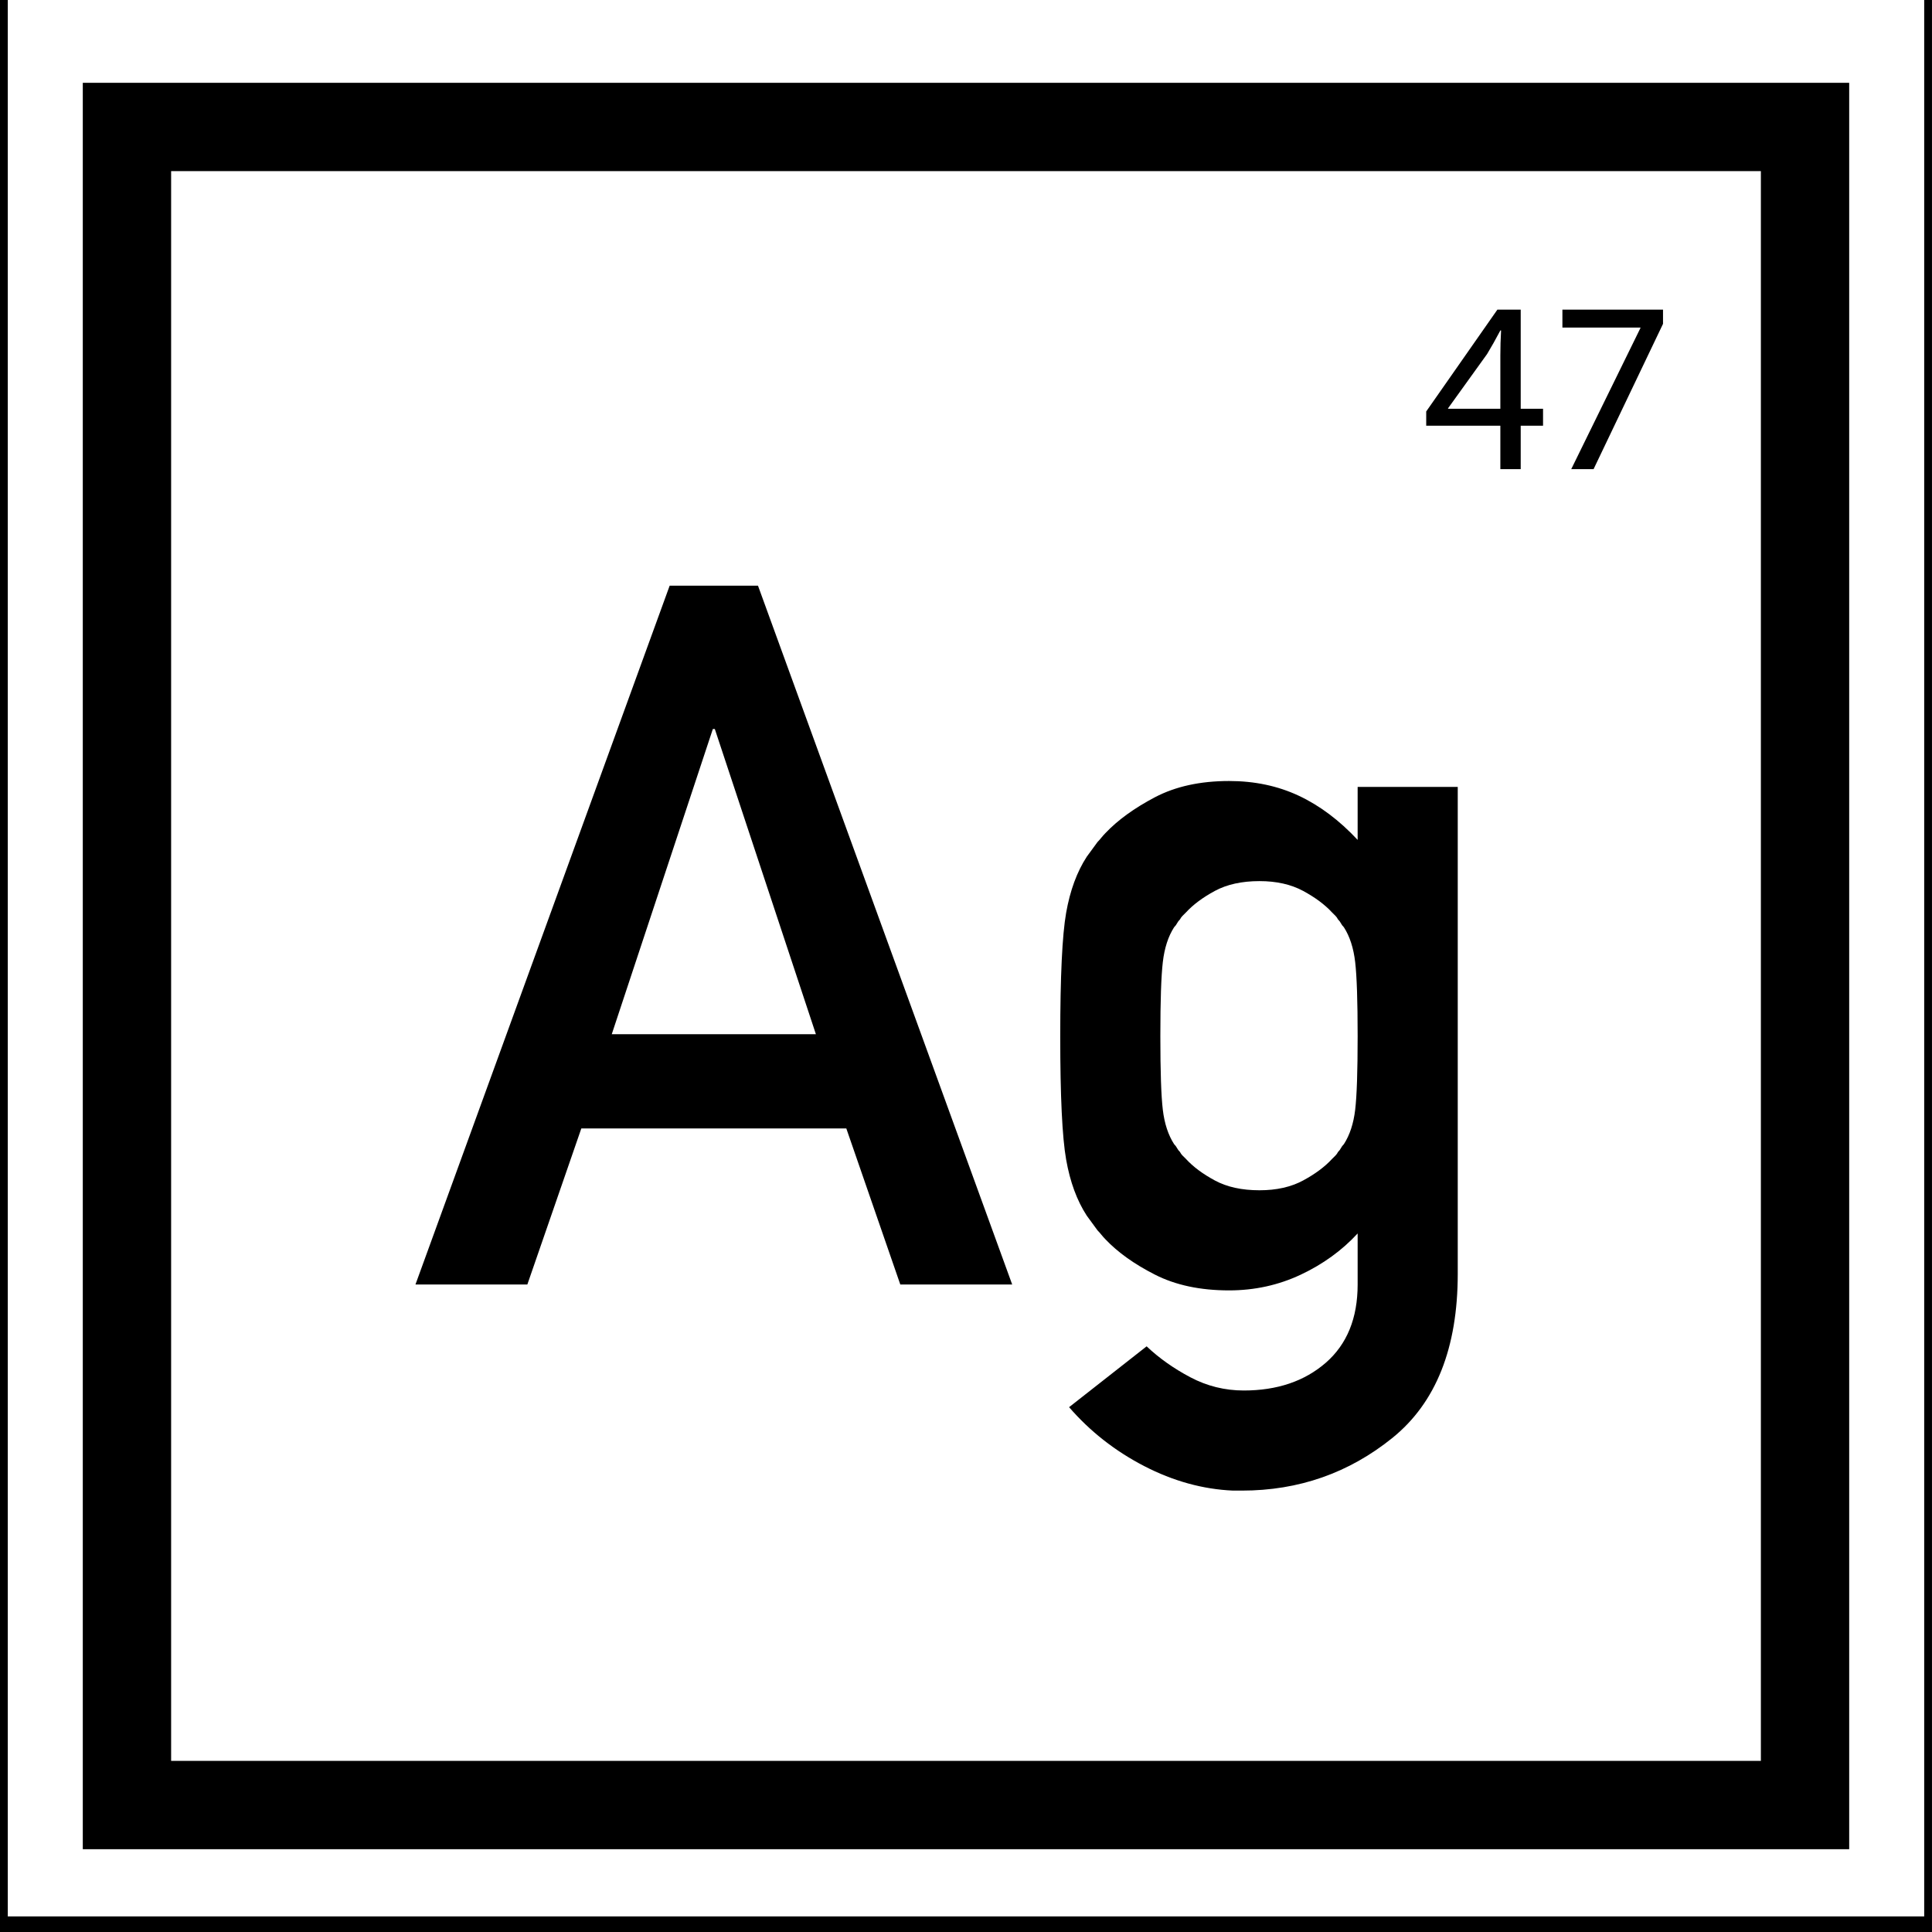 <svg xmlns="http://www.w3.org/2000/svg" xmlns:xlink="http://www.w3.org/1999/xlink" version="1.1" width="113.386" height="113.386" viewBox="0 0 113.386 113.386">
<defs>
<clipPath id="clip_0">
<path transform="matrix(1,0,0,-1,0,113.386)" d="M0 113.386H113.386V0H0Z"/>
</clipPath>
</defs>
<g id="layer_1" data-name="Layer 1">
<path transform="matrix(1,0,0,-1,112.928,0)" d="M0 0V-112.471H-112.471V0H-112.928V-113.386H.457V0Z"/>
<path transform="matrix(1,0,0,-1,0,113.386)" d="M108.526 108.526H4.859V4.859H108.526ZM103.343 10.043H10.043V103.343H103.343Z"/>
<path transform="matrix(1,0,0,-1,47.884,60.697)" d="M0 0-5.933 17.914H-6.048L-11.981 0ZM1.785-5.53H-13.767L-16.935-14.688H-23.501L-8.583 26.323H-3.398L11.52-14.688H4.953Z"/>
<g clip-path="url(#clip_0)">
<path transform="matrix(1,0,0,-1,68.244,65.132)" d="M0 0C.096-.807 .316-1.479 .662-2.016 .738-2.094 .796-2.17 .835-2.247 .873-2.324 .931-2.4 1.008-2.477 1.046-2.554 1.094-2.621 1.151-2.679 1.209-2.736 1.276-2.804 1.354-2.88 1.775-3.341 2.342-3.764 3.053-4.147 3.763-4.532 4.637-4.723 5.674-4.723 6.672-4.723 7.525-4.532 8.236-4.147 8.946-3.764 9.513-3.341 9.936-2.88 10.013-2.804 10.08-2.736 10.138-2.679 10.195-2.621 10.243-2.554 10.281-2.477 10.358-2.4 10.416-2.324 10.454-2.247 10.492-2.17 10.55-2.094 10.627-2.016 10.973-1.479 11.193-.807 11.289 0 11.385 .806 11.434 2.246 11.434 4.32 11.434 6.394 11.385 7.842 11.289 8.668 11.193 9.494 10.973 10.175 10.627 10.713 10.55 10.79 10.492 10.867 10.454 10.944 10.416 11.021 10.358 11.097 10.281 11.174 10.243 11.251 10.195 11.318 10.138 11.376 10.08 11.434 10.013 11.5 9.936 11.578 9.513 12.038 8.946 12.46 8.236 12.845 7.525 13.228 6.672 13.421 5.674 13.421 4.637 13.421 3.763 13.228 3.053 12.845 2.342 12.46 1.775 12.038 1.354 11.578 1.276 11.5 1.209 11.434 1.151 11.376 1.094 11.318 1.046 11.251 1.008 11.174 .931 11.097 .873 11.021 .835 10.944 .796 10.867 .738 10.79 .662 10.713 .316 10.175 .096 9.494 0 8.668-.097 7.842-.145 6.394-.145 4.32-.145 2.246-.097 .806 0 0M11.434-7.258C10.512-8.257 9.397-9.063 8.093-9.677 6.787-10.291 5.386-10.599 3.888-10.599 2.197-10.599 .749-10.291-.461-9.675-1.671-9.06-2.641-8.367-3.37-7.598-3.447-7.521-3.523-7.434-3.601-7.338-3.678-7.242-3.754-7.155-3.831-7.078-3.945-6.925-4.052-6.781-4.147-6.646-4.244-6.511-4.349-6.367-4.464-6.213-5.04-5.328-5.443-4.232-5.674-2.923-5.904-1.615-6.02 .79-6.02 4.291-6.02 7.83-5.904 10.253-5.674 11.562-5.443 12.871-5.04 13.967-4.464 14.852-4.349 15.005-4.244 15.149-4.147 15.285-4.052 15.419-3.945 15.563-3.831 15.717-3.754 15.795-3.678 15.881-3.601 15.978-3.523 16.073-3.447 16.159-3.37 16.237-2.641 17.006-1.671 17.708-.461 18.344 .749 18.978 2.197 19.296 3.888 19.296 5.386 19.296 6.748 19.008 7.978 18.432 9.206 17.856 10.358 16.992 11.434 15.84V18.95H17.309V-9.619C17.309-13.977 16.031-17.187 13.479-19.253 10.924-21.316 7.978-22.349 4.637-22.349H4.377 4.118C2.352-22.271 .613-21.792-1.095-20.909-2.804-20.025-4.272-18.873-5.501-17.453L-.95-13.882C-.222-14.573 .634-15.178 1.612-15.696 2.592-16.214 3.638-16.474 4.752-16.474 6.71-16.474 8.313-15.931 9.562-14.848 10.809-13.762 11.434-12.231 11.434-10.253Z"/>
<path transform="matrix(1,0,0,-1,88.053,23.99)" d="M0 0V3.126C0 3.615 .015 4.105 .043 4.595H0C-.288 4.048-.519 3.645-.778 3.212L-3.068 .029V0ZM0-3.543V-.994H-4.351V-.158L-.173 5.819H1.195V0H2.506V-.994H1.195V-3.543Z"/>
<path transform="matrix(1,0,0,-1,97.6,18.171)" d="M0 0V-.835L-4.076-9.363H-5.387L-1.325-1.08V-1.052H-5.905V0Z"/>
</g>
</g>
</svg>
